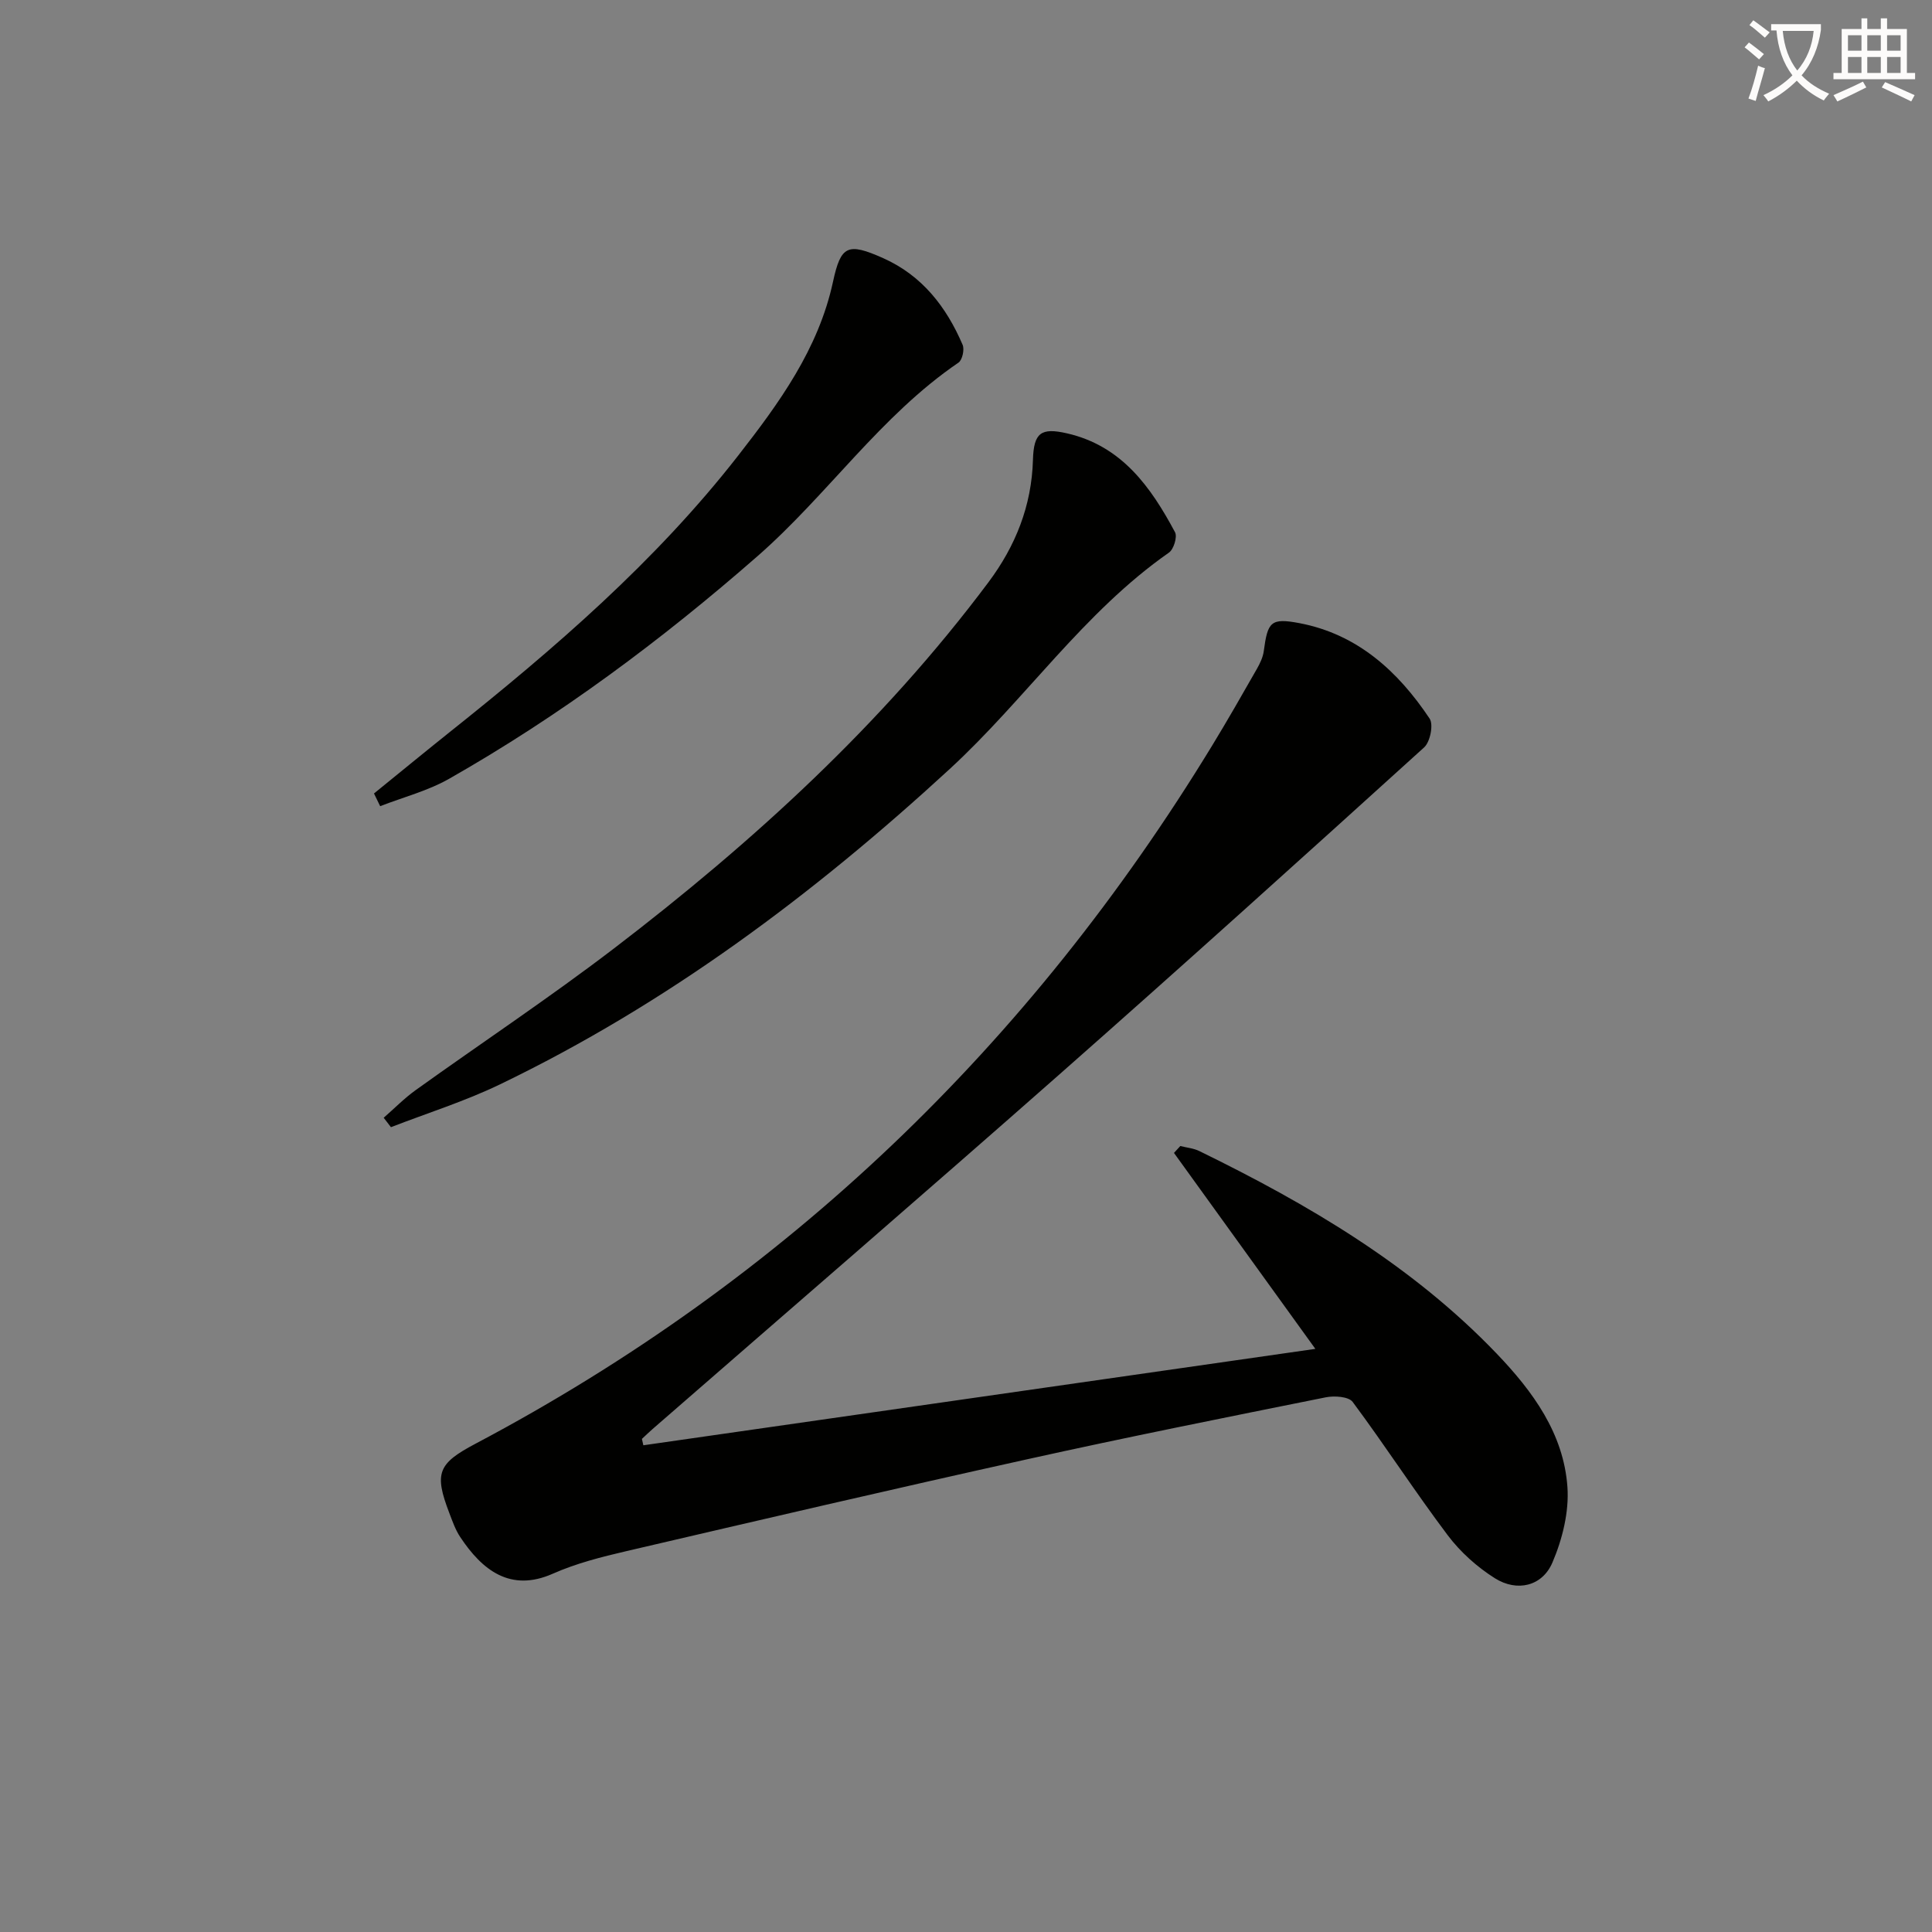 <svg enable-background="new 0 0 400 400" viewBox="0 0 400 400" xmlns="http://www.w3.org/2000/svg"><rect x="0" y="0" width="400" height="400" fill="#808080" stroke="none"/><path d="m362.1 8.8c1.1.8 2.1 1.6 3.1 2.4l-1 1.1c-1.3-1.1-2.3-2-3-2.5zm1.9 4.8c.5.2.9.4 1.4.5-.6 2.3-1.3 4.5-1.9 6.8l-1.5-.5c.8-2.1 1.4-4.3 2-6.8zm-1-9.4c1.3.9 2.4 1.8 3.4 2.5l-1 1.1c-1.4-1.2-2.4-2.1-3.2-2.6zm3.7 2.2v-1.4h10.3v1.2c-.5 3.6-1.8 6.8-4 9.4 1.5 1.6 3.4 2.8 5.7 3.8-.3.4-.7.8-1.1 1.4-2.3-1.1-4.1-2.5-5.6-4.1-1.6 1.6-3.6 3.1-5.9 4.3-.3-.5-.7-.9-1-1.3 2.4-1.1 4.4-2.5 6-4.1-1.9-2.5-3-5.6-3.3-9.3h-1.1zm8.8 0h-6.4c.3 3.3 1.3 6 3 8.2 2-2.3 3.1-5.1 3.4-8.2z" fill="#fcfbfa"/><path d="m385.3 3.8h1.3v2.2h2.8v-2.2h1.3v2.2h4.1v9.1h1.7v1.3h-16.9v-1.3h1.7v-9.1h4.1v-2.2zm.4 13.1.7 1.2c-1.8.9-3.8 1.9-6 2.9-.2-.4-.5-.8-.8-1.3 2.3-1 4.3-1.9 6.1-2.8zm-3.1-6.4h2.8v-3.2h-2.8zm0 4.6h2.8v-3.3h-2.8zm4-4.6h2.8v-3.2h-2.8zm0 4.6h2.8v-3.3h-2.8zm3.7 1.9c2.1.9 4.1 1.8 6.1 2.7l-.7 1.3c-2.2-1.1-4.2-2-6.1-2.9zm3.2-9.7h-2.8v3.2h2.8zm-2.8 7.8h2.8v-3.3h-2.8z" fill="#fcfbfa"/><g fill="#010100"><path d="m133.2 299.23c45.97-6.59 91.93-13.19 139.13-19.96-10.27-14.24-19.77-27.4-29.27-40.57.44-.48.87-.95 1.31-1.43 1.32.34 2.75.46 3.95 1.05 22.53 11.01 44 23.62 61.55 41.93 7.49 7.82 13.87 16.54 14.65 27.63.36 5.15-1.05 10.82-3.11 15.63-2.1 4.91-7.31 6.13-11.89 3.26-3.69-2.32-7.17-5.44-9.79-8.92-6.79-9.02-12.93-18.53-19.67-27.59-.83-1.12-3.79-1.32-5.57-.96-20.65 4.15-41.32 8.28-61.88 12.84-27.69 6.13-55.32 12.57-82.94 19.01-5.16 1.2-10.4 2.53-15.22 4.67-8.79 3.89-14.63-.75-19.17-7.6-1-1.5-1.61-3.28-2.26-4.98-3.17-8.26-2.34-10.23 5.42-14.33 64.26-34 114.73-82.56 152.5-144.51 3.2-5.25 6.25-10.6 9.3-15.94.64-1.13 1.24-2.39 1.41-3.65.81-6.06 1.42-6.93 7.41-5.79 12 2.29 20.4 9.98 26.93 19.76.83 1.24.11 4.83-1.14 5.96-25.04 22.69-50.12 45.32-75.47 67.67-27.97 24.66-56.21 49.02-84.33 73.51-.74.64-1.43 1.33-2.15 1.99.1.42.2.87.3 1.32z"/><path d="m79.44 231.42c2.2-1.92 4.27-4.04 6.63-5.73 13.65-9.79 27.66-19.1 41-29.29 28.91-22.11 55.65-46.53 77.57-75.84 5.61-7.5 8.95-15.83 9.22-25.33.16-5.66 1.67-6.74 7.05-5.51 11.32 2.59 17.34 11.07 22.37 20.48.51.95-.28 3.53-1.26 4.21-17.68 12.35-29.73 30.39-45.39 44.8-28.21 25.96-58.58 48.67-93.2 65.34-7.24 3.48-14.98 5.91-22.49 8.82-.5-.64-1-1.29-1.5-1.95z"/><path d="m77.43 164.28c5.23-4.24 10.43-8.52 15.69-12.72 21.65-17.25 42.59-35.28 59.7-57.22 8.49-10.89 16.64-22.08 19.65-36.03 1.62-7.49 3.03-8.14 10.39-4.86 8.06 3.6 13.07 10.08 16.44 17.94.42.97-.06 3.15-.86 3.69-16.15 11-27.1 27.38-41.63 40.09-19.86 17.37-40.89 33.02-63.81 46.06-4.41 2.51-9.51 3.82-14.29 5.68-.43-.88-.85-1.75-1.28-2.63z"/></g></svg>
